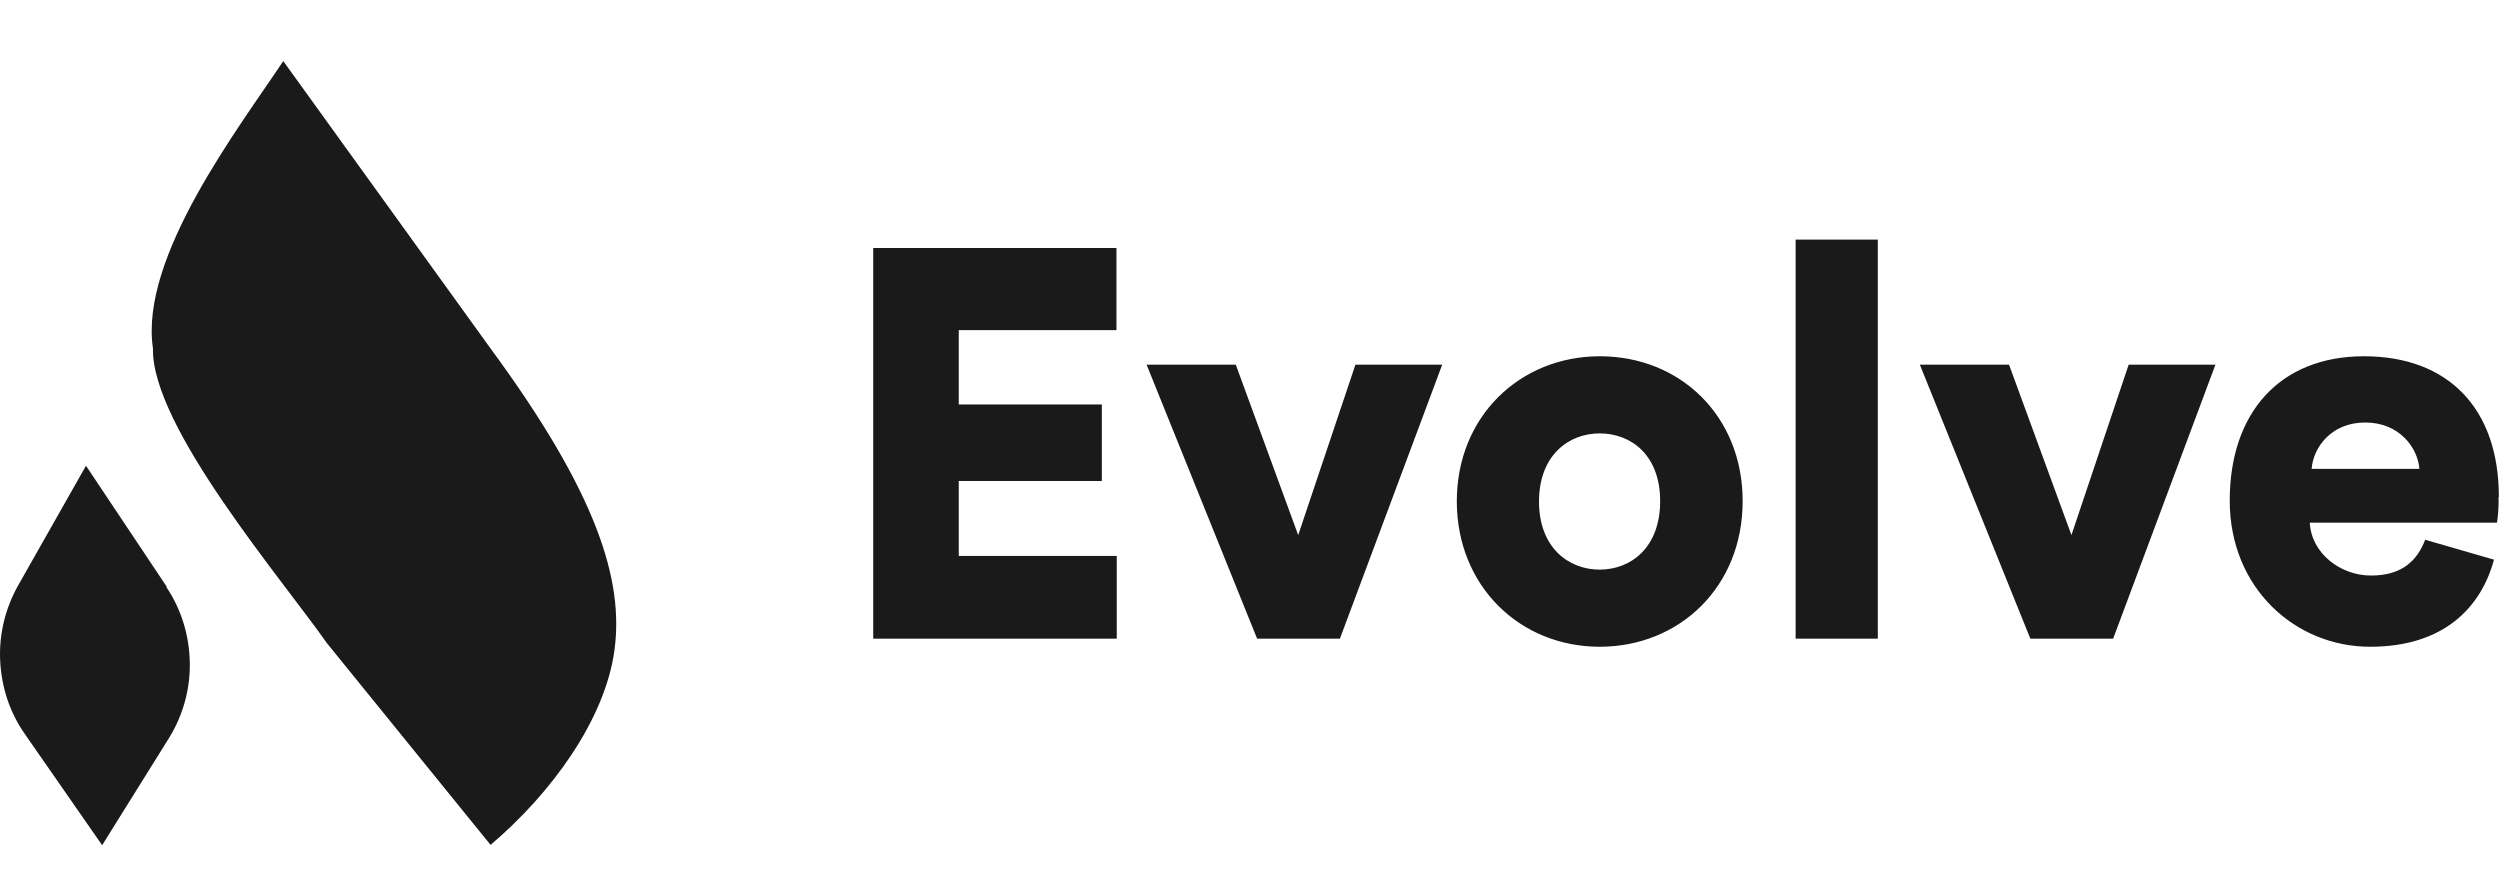 <svg xmlns="http://www.w3.org/2000/svg" width="111" height="39" viewBox="0 0 111 39" fill="none"><path d="M110.949 22.06C110.949 18.124 108.692 15.818 104.961 15.818C101.231 15.818 99 18.317 99 22.226C99 26.134 101.933 28.716 105.231 28.716C108.529 28.716 110.165 26.948 110.733 24.849L107.678 23.965C107.313 24.918 106.624 25.554 105.272 25.554C103.92 25.554 102.623 24.573 102.555 23.206H110.868C110.922 22.819 110.949 22.446 110.935 22.06H110.949ZM102.636 20.817C102.704 19.905 103.474 18.759 105.015 18.759C106.556 18.759 107.353 19.905 107.421 20.817H102.636ZM79.726 10.639H83.375V28.357H79.726V10.639ZM49.584 28.357H38.771V11.012H49.571V14.658H42.569V17.958H48.922V21.355H42.569V24.684H49.584V28.357ZM71.022 28.716C74.576 28.716 77.374 26.051 77.374 22.253C77.374 18.455 74.59 15.818 71.035 15.818C67.48 15.818 64.682 18.497 64.682 22.253C64.682 26.009 67.467 28.716 71.035 28.716H71.022ZM71.022 19.243C72.414 19.243 73.711 20.195 73.711 22.253C73.711 24.311 72.414 25.291 71.022 25.291C69.656 25.291 68.332 24.325 68.332 22.267C68.332 20.209 69.656 19.243 71.022 19.243ZM60.181 16.191H64.034L59.492 28.357H55.816L50.909 16.191H54.869L57.64 23.758L60.181 16.191ZM94.513 16.191H98.365L93.824 28.357H90.147L85.241 16.191H89.201L91.972 23.758L94.513 16.191ZM21.781 15.473C26.526 21.922 27.701 25.775 27.282 28.868C26.863 31.961 24.471 35.234 21.781 37.513L14.51 28.55C12.563 25.761 6.711 18.925 6.792 15.473C6.183 11.426 10.603 5.681 12.577 2.712L21.781 15.473ZM7.386 26.065C8.049 27.045 8.4 28.205 8.427 29.393C8.454 30.58 8.13 31.754 7.508 32.762L4.535 37.527L1.088 32.569C0.426 31.616 0.061 30.497 0.007 29.324C-0.048 28.164 0.236 27.004 0.804 25.995L3.818 20.679L7.413 26.065H7.386Z" fill="#1A1A1A"></path></svg>